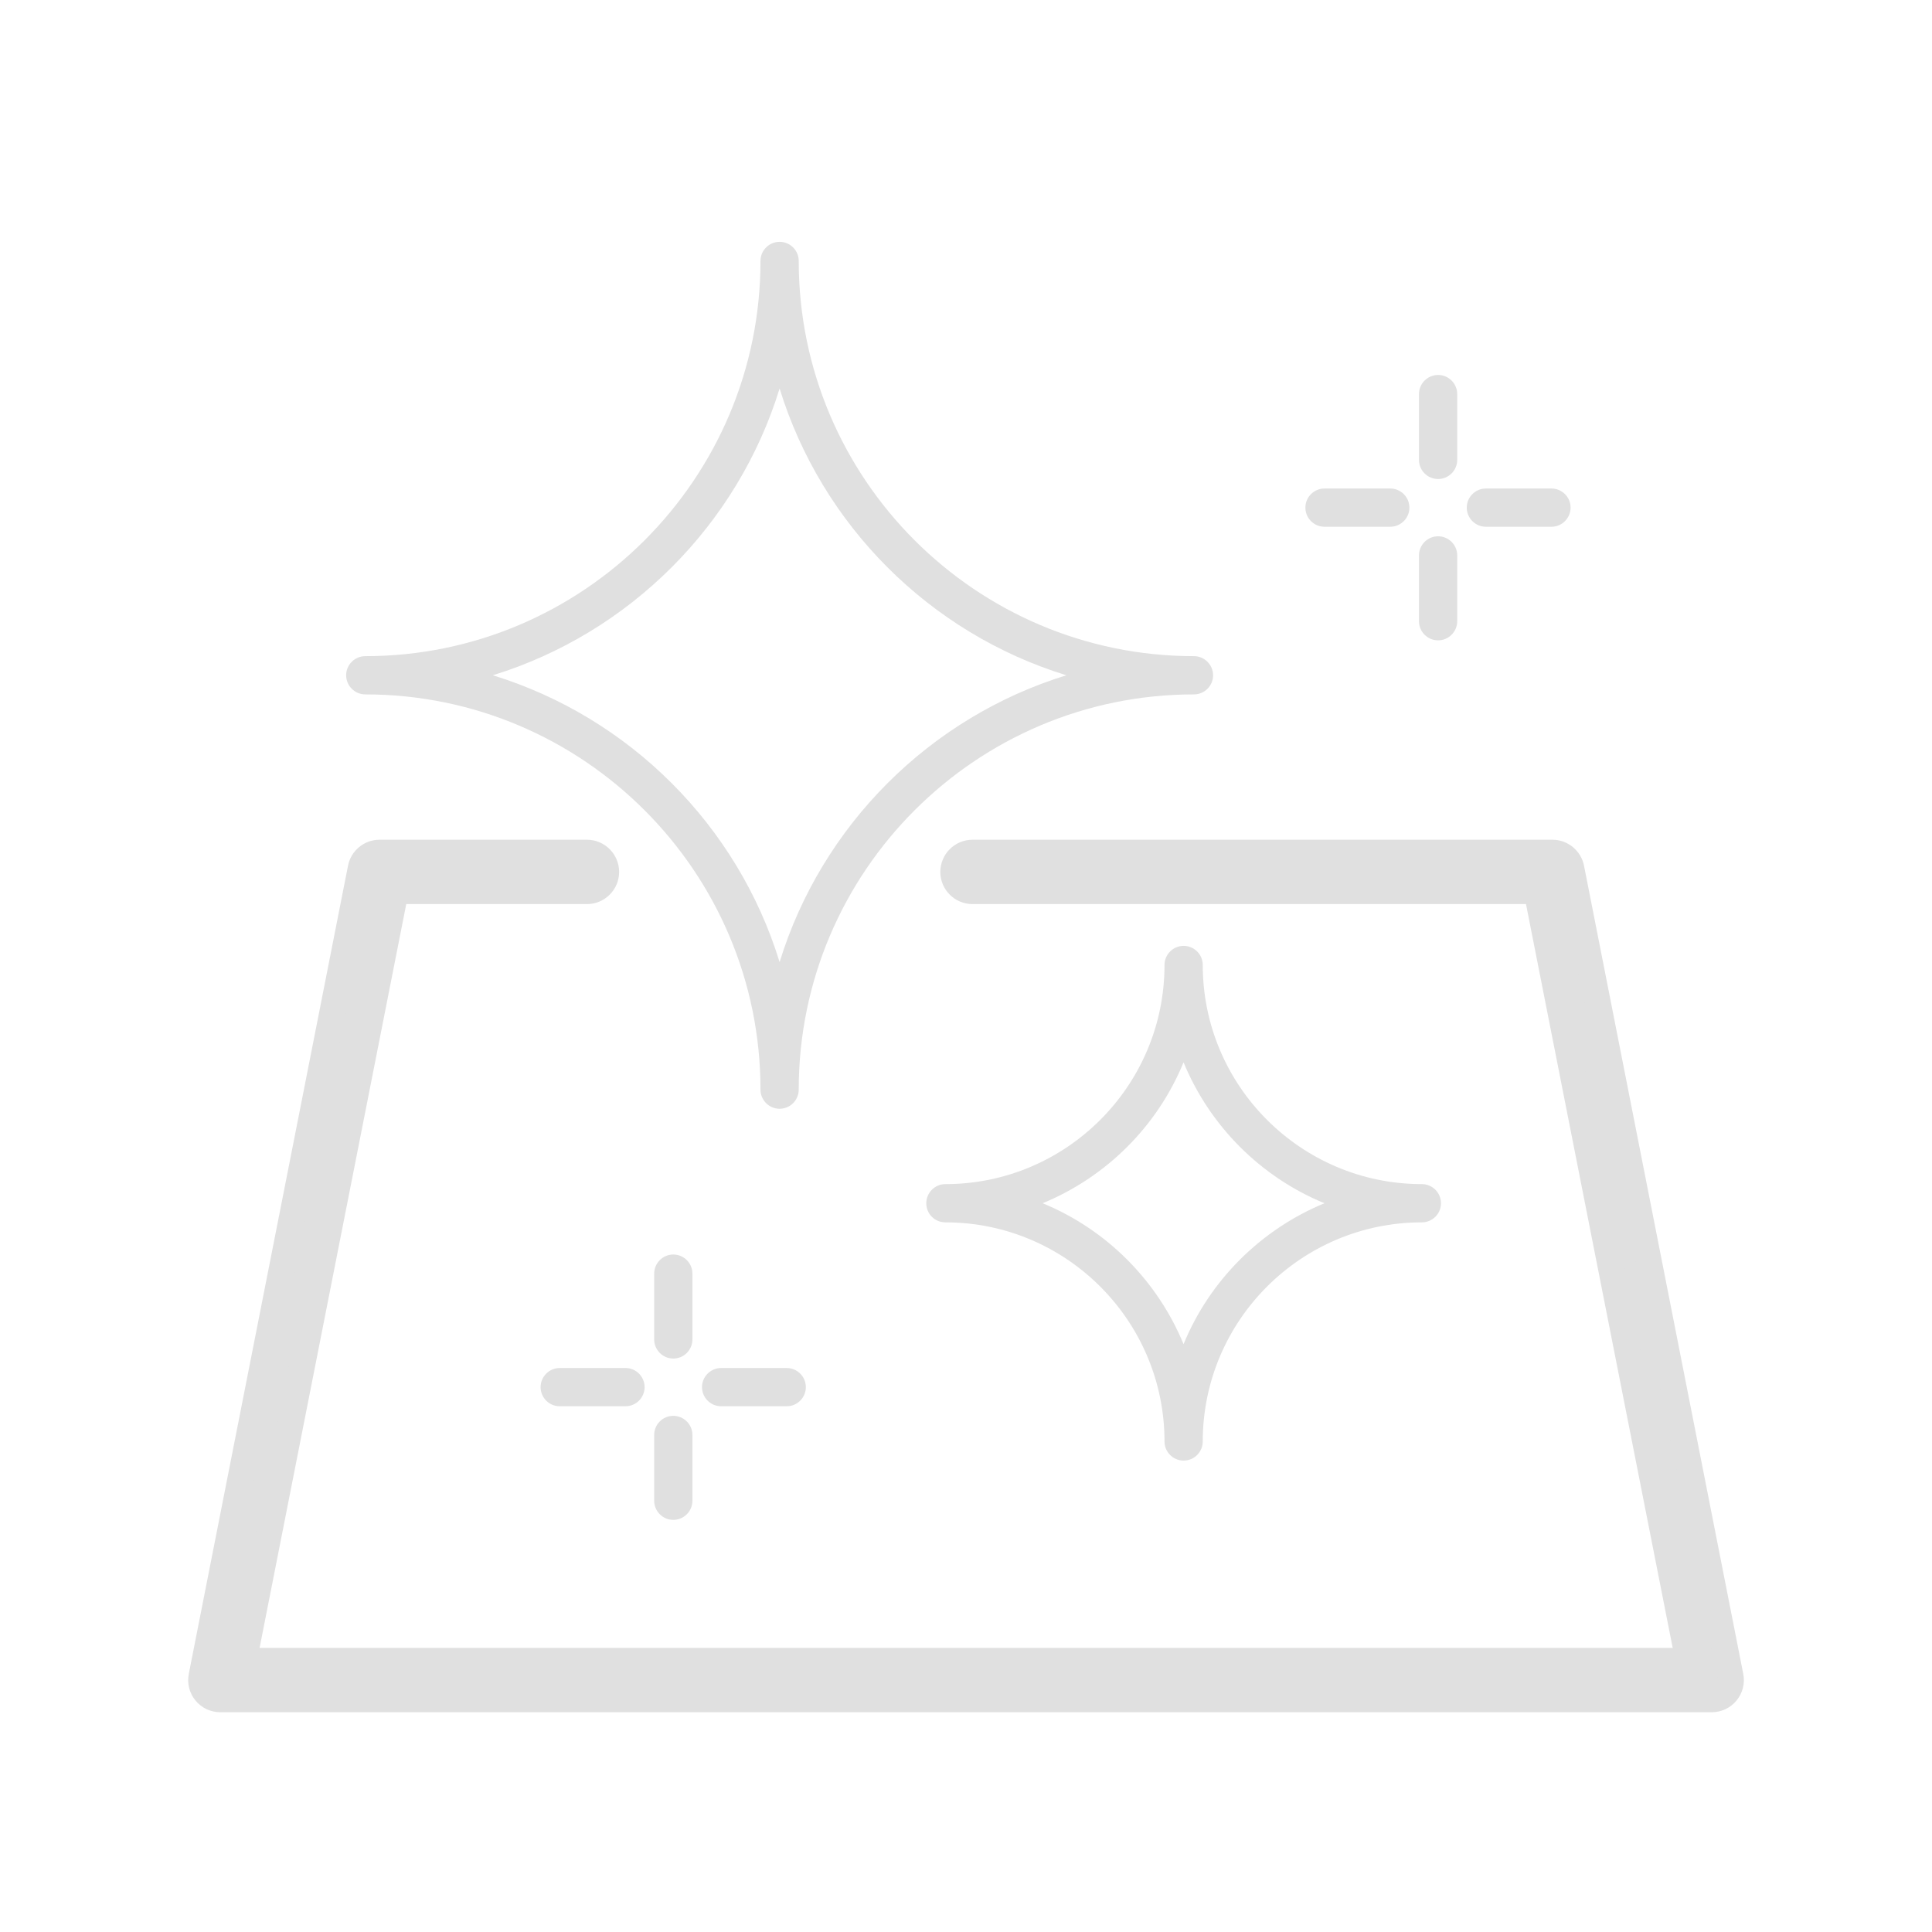 <svg xmlns="http://www.w3.org/2000/svg" fill="none" viewBox="0 0 48 48" height="48" width="48">
<path stroke-width="0.65" stroke="#E0E0E0" fill="#E0E0E0" d="M38.57 21.188H24.162C23.9 21.188 23.687 21.401 23.687 21.663C23.687 21.924 23.9 22.137 24.162 22.137H38.18L41.953 41.267H6.054L9.826 22.137H14.582C14.844 22.137 15.057 21.924 15.057 21.663C15.057 21.401 14.844 21.188 14.582 21.188H9.431C9.203 21.188 9.008 21.349 8.965 21.572L5.009 41.651C4.981 41.788 5.018 41.936 5.109 42.044C5.2 42.154 5.332 42.215 5.475 42.215H42.526C42.669 42.215 42.801 42.154 42.892 42.044C42.983 41.934 43.02 41.788 42.992 41.651L39.036 21.572C38.991 21.349 38.796 21.188 38.57 21.188Z"></path>
<path fill="#E0E0E0" d="M9.075 17.252C14.489 17.252 18.894 21.656 18.894 27.072C18.894 27.334 19.108 27.547 19.369 27.547C19.631 27.547 19.844 27.334 19.844 27.072C19.844 21.658 24.247 17.252 29.664 17.252C29.925 17.252 30.139 17.039 30.139 16.777C30.139 16.516 29.925 16.302 29.664 16.302C24.25 16.302 19.844 11.899 19.844 6.483C19.844 6.221 19.631 6.008 19.369 6.008C19.108 6.008 18.894 6.221 18.894 6.483C18.894 11.897 14.491 16.302 9.075 16.302C8.813 16.302 8.6 16.516 8.6 16.777C8.6 17.039 8.815 17.252 9.075 17.252ZM19.369 9.652C20.414 13.048 23.099 15.733 26.494 16.777C23.099 17.822 20.414 20.507 19.369 23.903C18.325 20.507 15.64 17.822 12.244 16.777C15.64 15.729 18.325 13.044 19.369 9.652Z"></path>
<path fill="#E0E0E0" d="M23.488 30.369C26.49 30.369 28.932 32.811 28.932 35.813C28.932 36.075 29.145 36.288 29.407 36.288C29.669 36.288 29.882 36.075 29.882 35.813C29.882 32.811 32.324 30.369 35.326 30.369C35.588 30.369 35.801 30.156 35.801 29.894C35.801 29.633 35.588 29.419 35.326 29.419C32.324 29.419 29.882 26.977 29.882 23.975C29.882 23.713 29.669 23.5 29.407 23.5C29.145 23.5 28.932 23.713 28.932 23.975C28.932 26.977 26.49 29.419 23.488 29.419C23.226 29.419 23.013 29.633 23.013 29.894C23.013 30.156 23.221 30.369 23.488 30.369ZM29.405 26.393C30.056 27.974 31.32 29.243 32.906 29.894C31.326 30.546 30.056 31.809 29.405 33.396C28.754 31.815 27.49 30.546 25.904 29.894C27.486 29.243 28.756 27.979 29.405 26.393Z"></path>
<path fill="#E0E0E0" d="M32.907 13.087H34.541C34.803 13.087 35.016 12.873 35.016 12.612C35.016 12.35 34.803 12.137 34.541 12.137H32.907C32.645 12.137 32.432 12.35 32.432 12.612C32.432 12.873 32.645 13.087 32.907 13.087Z"></path>
<path fill="#E0E0E0" d="M36.916 13.087H38.546C38.807 13.087 39.021 12.873 39.021 12.612C39.021 12.35 38.807 12.137 38.546 12.137H36.916C36.655 12.137 36.441 12.35 36.441 12.612C36.441 12.873 36.655 13.087 36.916 13.087Z"></path>
<path fill="#E0E0E0" d="M35.729 11.901C35.991 11.901 36.204 11.688 36.204 11.426V9.791C36.204 9.53 35.991 9.316 35.729 9.316C35.467 9.316 35.254 9.53 35.254 9.791V11.426C35.254 11.688 35.467 11.901 35.729 11.901Z"></path>
<path fill="#E0E0E0" d="M35.729 15.909C35.991 15.909 36.204 15.696 36.204 15.434V13.799C36.204 13.538 35.991 13.324 35.729 13.324C35.467 13.324 35.254 13.538 35.254 13.799V15.434C35.254 15.696 35.467 15.909 35.729 15.909Z"></path>
<path fill="#E0E0E0" d="M13.906 33.988C13.644 33.988 13.431 34.202 13.431 34.463C13.431 34.725 13.644 34.938 13.906 34.938H15.54C15.802 34.938 16.015 34.725 16.015 34.463C16.015 34.202 15.802 33.988 15.54 33.988H13.906Z"></path>
<path fill="#E0E0E0" d="M17.916 33.988C17.655 33.988 17.441 34.202 17.441 34.463C17.441 34.725 17.655 34.938 17.916 34.938H19.546C19.807 34.938 20.021 34.725 20.021 34.463C20.021 34.202 19.807 33.988 19.546 33.988H17.916Z"></path>
<path fill="#E0E0E0" d="M17.203 31.643C17.203 31.381 16.99 31.168 16.728 31.168C16.466 31.168 16.253 31.381 16.253 31.643V33.278C16.253 33.539 16.466 33.753 16.728 33.753C16.99 33.753 17.203 33.539 17.203 33.278V31.643Z"></path>
<path fill="#E0E0E0" d="M16.728 35.176C16.466 35.176 16.253 35.389 16.253 35.651V37.285C16.253 37.547 16.466 37.761 16.728 37.761C16.99 37.761 17.203 37.547 17.203 37.285V35.651C17.203 35.389 16.988 35.176 16.728 35.176Z"></path>
</svg>
